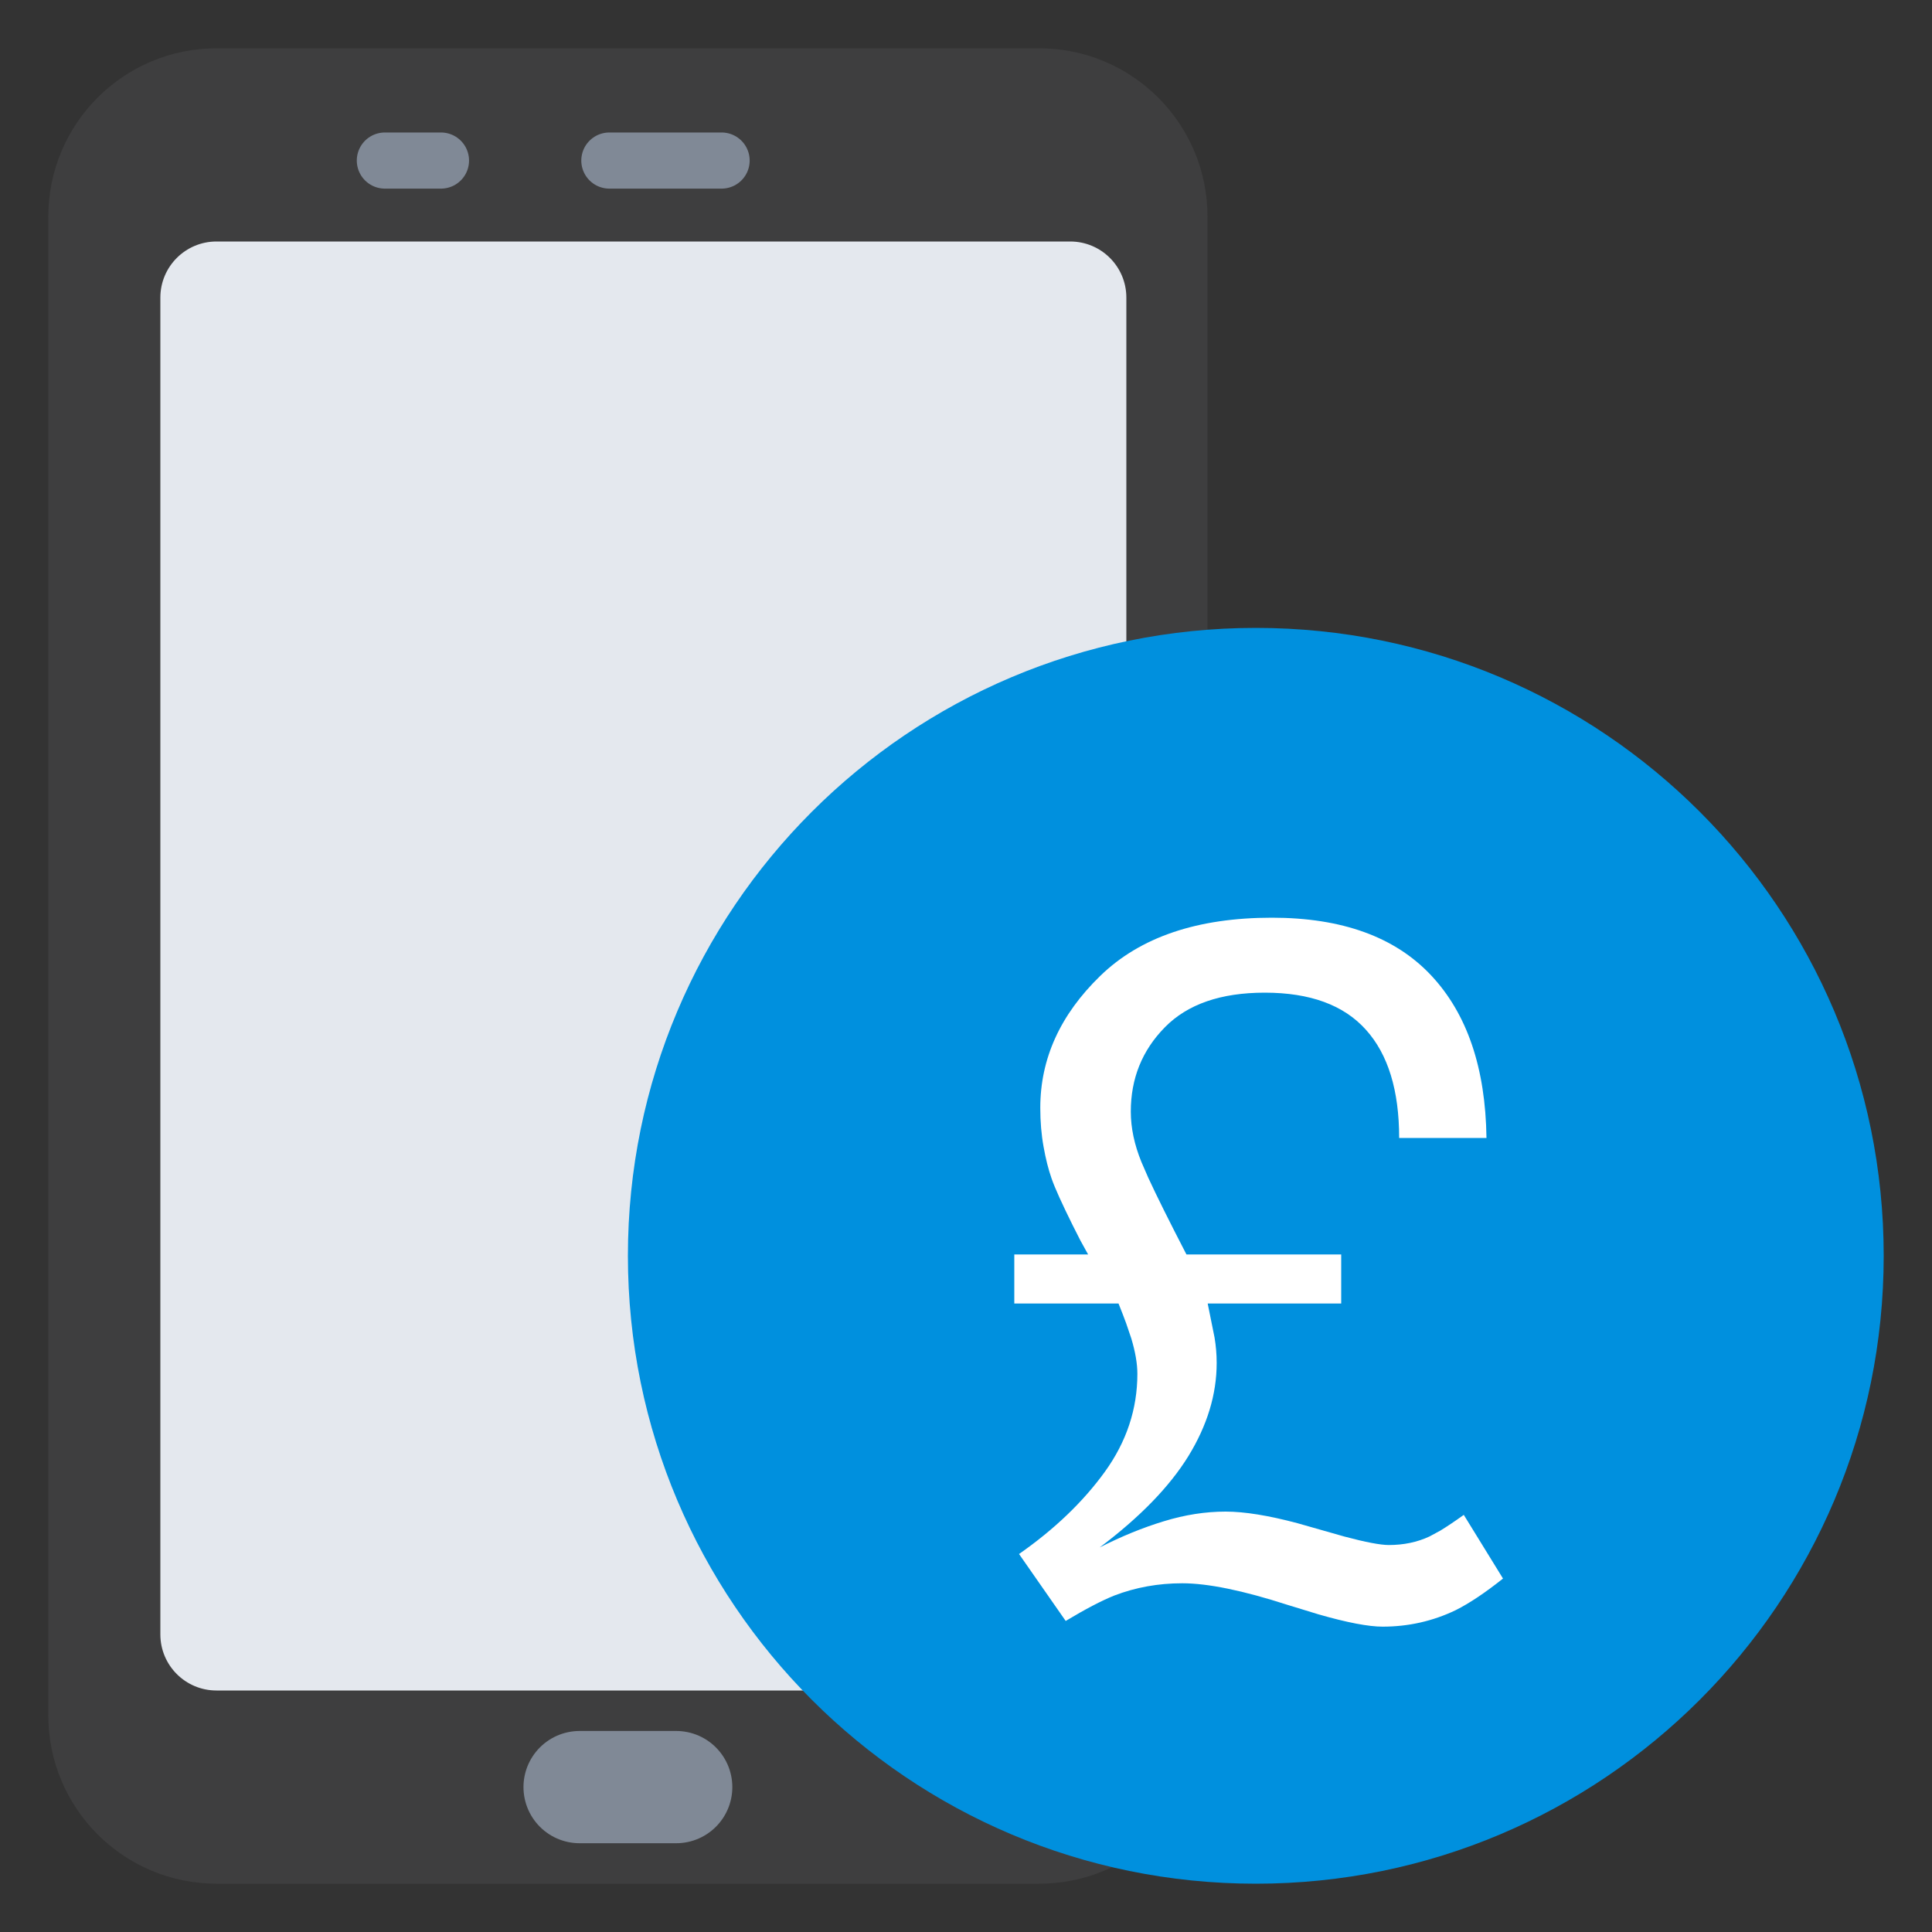 <svg width="20" height="20" viewBox="0 0 20 20" fill="none" xmlns="http://www.w3.org/2000/svg">
<rect x="0" y="0" width="20" height="20" fill="#333333" stroke="none"/>
<g clip-path="url(#clip0_1912_5692)">
<path d="M2.243 0.5H10.757C11.72 0.5 12.5 1.28 12.5 2.243V17.757C12.5 18.72 11.72 19.5 10.757 19.5H2.243C1.28 19.5 0.5 18.72 0.5 17.757V2.243C0.5 1.28 1.28 0.5 2.243 0.5Z" fill="#3E3E3F"/>
<path d="M11.079 2.5H2.241C1.92 2.5 1.66 2.76 1.66 3.081V16.919C1.66 17.24 1.92 17.5 2.241 17.5H11.079C11.4 17.5 11.66 17.24 11.66 16.919V3.081C11.66 2.76 11.4 2.5 11.079 2.5Z" fill="#E4E8EE"/>
<path d="M13 19.5C16.59 19.5 19.5 16.59 19.5 13C19.5 9.41 16.59 6.5 13 6.5C9.41 6.5 6.5 9.41 6.5 13C6.5 16.59 9.41 19.5 13 19.5Z" fill="#0090DE"/>
<path d="M6.308 1.662H7.47M3.984 1.662H4.565" stroke="#808996" stroke-width="0.581" stroke-linecap="round" stroke-linejoin="round"/>
<path d="M6 18.5H7" stroke="#808996" stroke-width="1.162" stroke-linecap="round" stroke-linejoin="round"/>
<path d="M10.5 12.986H11.264L11.184 12.841L11.103 12.681C10.994 12.461 10.921 12.301 10.886 12.2C10.853 12.106 10.825 11.996 10.803 11.871C10.78 11.745 10.769 11.611 10.769 11.468C10.769 10.96 10.975 10.505 11.389 10.103C11.802 9.701 12.395 9.5 13.166 9.5C13.892 9.5 14.441 9.699 14.814 10.096C15.187 10.493 15.378 11.054 15.388 11.78H14.484C14.484 11.289 14.37 10.915 14.14 10.66C13.911 10.404 13.562 10.276 13.093 10.276C12.637 10.276 12.292 10.396 12.058 10.635C11.823 10.874 11.706 11.165 11.706 11.507C11.706 11.676 11.743 11.85 11.816 12.029L11.886 12.19C11.972 12.377 12.104 12.642 12.282 12.986H13.884V13.494H12.502L12.573 13.846C12.587 13.93 12.595 14.018 12.595 14.109C12.595 14.435 12.497 14.756 12.302 15.074C12.106 15.391 11.8 15.706 11.384 16.019C11.608 15.905 11.83 15.814 12.048 15.748C12.266 15.681 12.479 15.648 12.688 15.648C12.883 15.648 13.131 15.688 13.431 15.768L13.916 15.906C14.137 15.965 14.291 15.994 14.377 15.994C14.53 15.994 14.67 15.965 14.797 15.906L14.91 15.845C14.977 15.804 15.058 15.75 15.153 15.682L15.559 16.341C15.376 16.487 15.213 16.596 15.07 16.668C14.833 16.782 14.58 16.839 14.313 16.839C14.167 16.839 13.946 16.797 13.65 16.712L13.33 16.614C12.869 16.465 12.505 16.39 12.238 16.39C11.991 16.39 11.757 16.432 11.535 16.517C11.405 16.569 11.237 16.657 11.032 16.78L10.549 16.087C10.917 15.83 11.213 15.546 11.438 15.235C11.662 14.924 11.774 14.586 11.774 14.222C11.774 14.117 11.753 13.995 11.711 13.855L11.658 13.699C11.636 13.639 11.61 13.571 11.579 13.494H10.5V12.986Z" fill="white"/>
</g>
<defs>
<clipPath id="clip0_1912_5692">
<rect width="19" height="19" fill="white" transform="translate(0.5 0.5)"/>
</clipPath>
</defs>
</svg>
